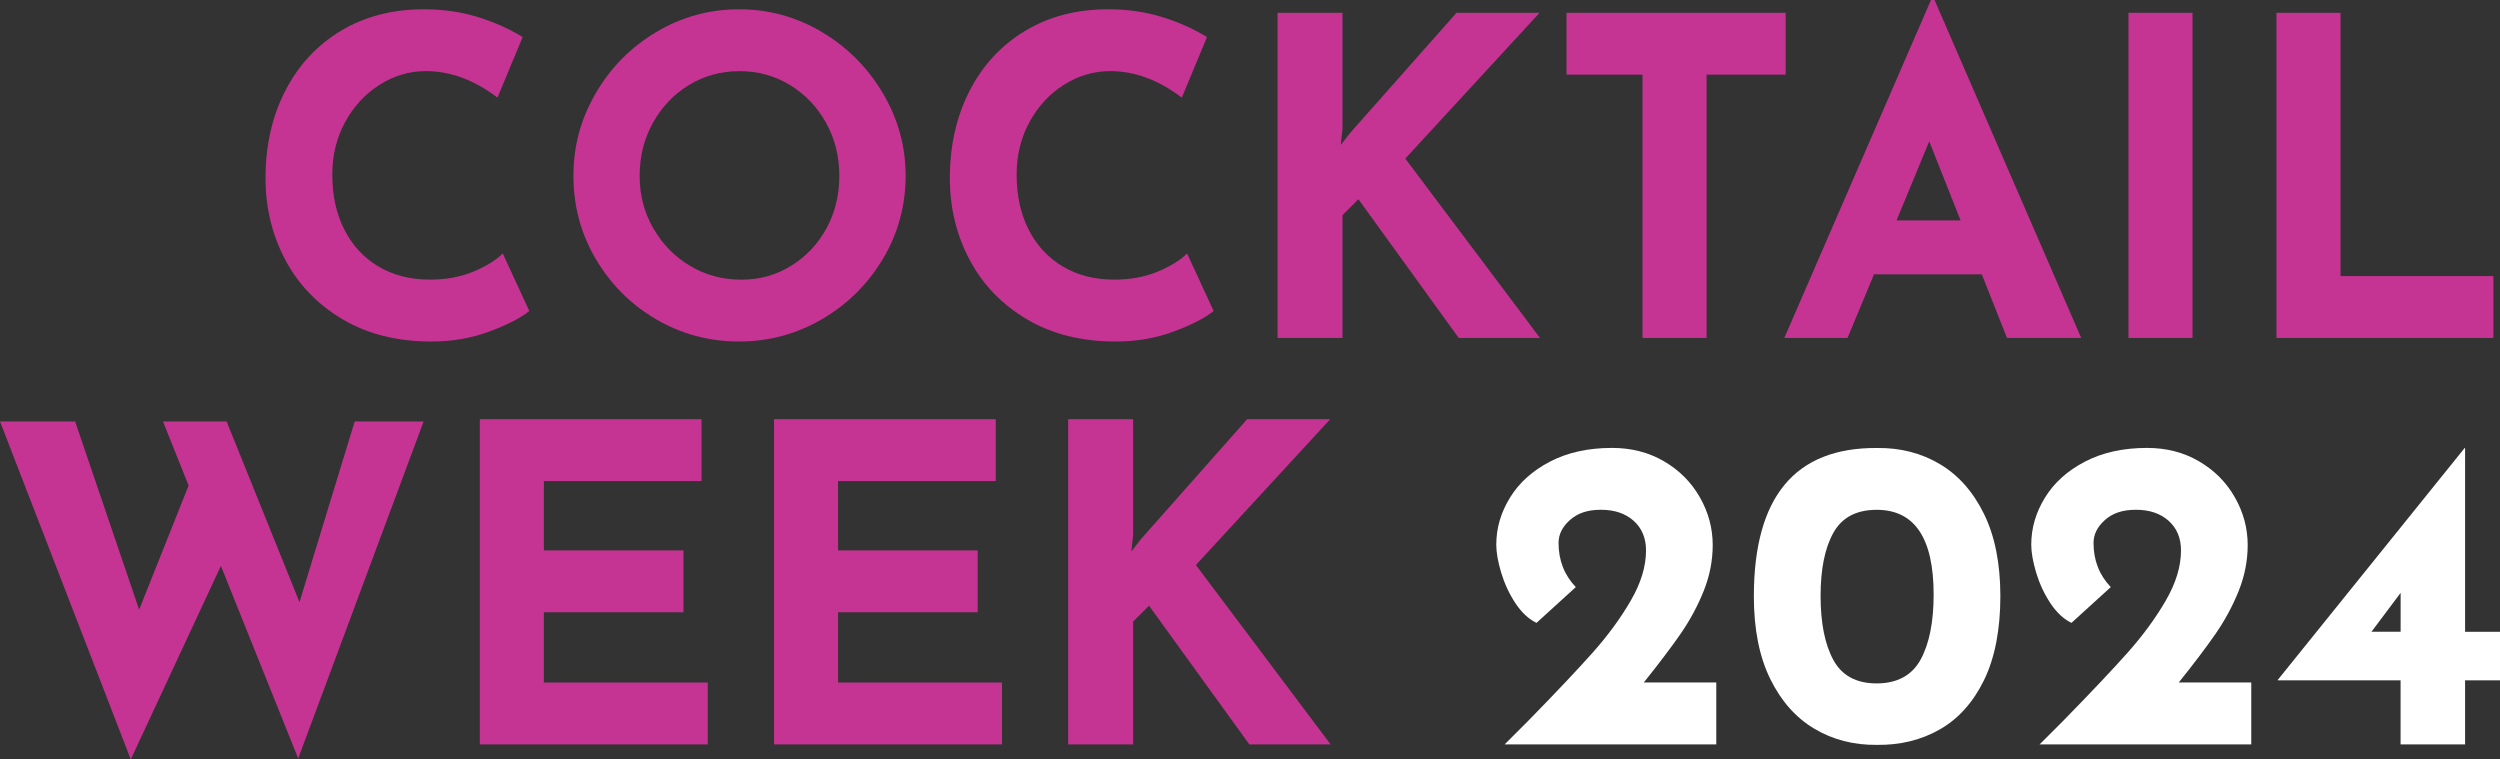 <?xml version="1.0" encoding="UTF-8"?><svg id="Layer_2" xmlns="http://www.w3.org/2000/svg" viewBox="0 0 707.37 214.88"><rect x="0" y="0" width="707.37" height="214.88" fill="#333333" stroke="none"/><g id="Layer_1-2"><g id="Component_30_1"><g id="COCKTAIL_Week_2024" style="isolation:isolate;"><g style="isolation:isolate;"><path d="m138.62,93.75c-5.08,1.92-10.62,2.88-16.62,2.88-9.58,0-17.92-2.08-25-6.25-7.08-4.17-12.5-9.77-16.25-16.81-3.75-7.04-5.62-14.77-5.62-23.19,0-9.25,1.88-17.5,5.62-24.75s9-12.89,15.75-16.94c6.75-4.04,14.54-6.06,23.38-6.06,5.58,0,10.75.75,15.5,2.25s8.92,3.38,12.5,5.62l-7.12,17.12c-6.58-5-13.33-7.5-20.25-7.5-4.67,0-9.04,1.29-13.12,3.88-4.08,2.58-7.33,6.11-9.75,10.56-2.42,4.46-3.62,9.4-3.62,14.81,0,5.92,1.12,11.11,3.38,15.56,2.25,4.46,5.46,7.94,9.62,10.44,4.17,2.5,9.04,3.75,14.62,3.75,4.5,0,8.54-.73,12.12-2.19,3.58-1.46,6.42-3.19,8.5-5.19l7.5,16.25c-2.33,1.92-6.04,3.83-11.12,5.75Z" style="fill:#c63493; stroke-width:0px;"/><path d="m168.56,26.38c4.21-7.25,9.92-13.02,17.12-17.31,7.21-4.29,15.02-6.44,23.44-6.44s16.23,2.15,23.44,6.44c7.21,4.29,12.96,10.06,17.25,17.31,4.29,7.25,6.44,15.04,6.44,23.38s-2.15,16.33-6.44,23.5c-4.29,7.17-10.04,12.86-17.25,17.06-7.21,4.21-15.02,6.31-23.44,6.31s-16.33-2.1-23.5-6.31c-7.17-4.21-12.86-9.89-17.06-17.06-4.21-7.17-6.31-15-6.31-23.5s2.1-16.12,6.31-23.38Zm16.25,38.12c2.54,4.5,6,8.06,10.38,10.69s9.23,3.94,14.56,3.94,9.88-1.31,14.12-3.94,7.58-6.17,10-10.62c2.42-4.46,3.62-9.39,3.62-14.81s-1.25-10.5-3.75-15-5.9-8.06-10.19-10.69c-4.29-2.62-9.06-3.94-14.31-3.94s-10.02,1.31-14.31,3.94c-4.29,2.62-7.69,6.19-10.19,10.69s-3.75,9.5-3.75,15,1.27,10.25,3.81,14.75Z" style="fill:#c63493; stroke-width:0px;"/><path d="m332.25,93.75c-5.08,1.92-10.62,2.88-16.62,2.88-9.58,0-17.92-2.08-25-6.25-7.08-4.17-12.5-9.77-16.25-16.81-3.75-7.04-5.62-14.77-5.62-23.19,0-9.25,1.88-17.5,5.62-24.75s9-12.89,15.75-16.94c6.75-4.04,14.54-6.06,23.38-6.06,5.58,0,10.75.75,15.5,2.25s8.92,3.38,12.5,5.62l-7.12,17.12c-6.58-5-13.33-7.5-20.25-7.5-4.67,0-9.04,1.29-13.12,3.88-4.08,2.58-7.33,6.11-9.75,10.56-2.42,4.46-3.62,9.4-3.62,14.81,0,5.92,1.12,11.11,3.38,15.56,2.25,4.46,5.46,7.94,9.62,10.44,4.17,2.5,9.04,3.75,14.62,3.75,4.5,0,8.54-.73,12.12-2.19,3.58-1.46,6.42-3.19,8.5-5.19l7.5,16.25c-2.33,1.92-6.04,3.83-11.12,5.75Z" style="fill:#c63493; stroke-width:0px;"/><path d="m379.37,41l2.75-3.5,30-33.88h23.5l-38,41.25,38.12,50.75h-23l-28.38-39.25-4.5,4.5v34.75h-18.38V3.62h18.38v32.75l-.5,4.62Z" style="fill:#c63493; stroke-width:0px;"/><path d="m505.25,3.62v17.5h-22.38v74.5h-18.12V21.12h-21.5V3.62h62Z" style="fill:#c63493; stroke-width:0px;"/><path d="m560.75,77.62h-30.5l-7.5,18h-17.88L546.37,0h1l41.5,95.62h-21l-7.12-18Zm-6-15.25l-8.88-22.38-9.25,22.38h18.12Z" style="fill:#c63493; stroke-width:0px;"/><path d="m620.37,3.62v92h-18.12V3.62h18.12Z" style="fill:#c63493; stroke-width:0px;"/><path d="m662.25,3.62v74.5h43.25v17.5h-61.38V3.62h18.12Z" style="fill:#c63493; stroke-width:0px;"/></g><g style="isolation:isolate;"><path d="m84.38,214.62l-21.88-54.5-25.5,54.75L0,119.25h21.25l18.12,53.25,14-35.12-7.25-18.12h18l20.62,51.12,15.62-51.12h19.5l-35.5,95.38Z" style="fill:#c63493; stroke-width:0px;"/><path d="m198.5,118.62v17.5h-44.62v19.62h39.5v17.5h-39.5v19.88h46.38v17.5h-64.5v-92h62.75Z" style="fill:#c63493; stroke-width:0px;"/><path d="m281.75,118.62v17.5h-44.62v19.62h39.5v17.5h-39.5v19.88h46.38v17.5h-64.5v-92h62.75Z" style="fill:#c63493; stroke-width:0px;"/><path d="m320.12,156l2.75-3.5,30-33.88h23.5l-38,41.25,38.12,50.75h-23l-28.38-39.25-4.5,4.5v34.75h-18.38v-92h18.38v32.75l-.5,4.62Z" style="fill:#c63493; stroke-width:0px;"/></g><g style="isolation:isolate;"><path d="m485.62,193.12v17.5h-59.88l6.75-6.75c7.83-8,13.89-14.42,18.19-19.25,4.29-4.83,7.88-9.73,10.75-14.69,2.88-4.96,4.31-9.69,4.31-14.19,0-3.5-1.17-6.29-3.5-8.38-2.33-2.08-5.42-3.12-9.25-3.12s-6.58.96-8.75,2.88c-2.17,1.92-3.25,4.08-3.25,6.5,0,4.92,1.62,9.08,4.88,12.5l-11.12,10.12c-2.25-1.08-4.25-2.96-6-5.62-1.75-2.67-3.08-5.54-4-8.62-.92-3.08-1.38-5.71-1.38-7.88,0-4.67,1.29-9.1,3.88-13.31,2.58-4.21,6.35-7.6,11.31-10.19,4.96-2.58,10.81-3.88,17.56-3.88,5.5,0,10.42,1.27,14.75,3.81,4.33,2.54,7.71,5.94,10.12,10.19,2.42,4.25,3.62,8.75,3.62,13.5,0,4.42-.86,8.75-2.56,13-1.71,4.25-3.88,8.27-6.5,12.06-2.62,3.79-6.11,8.4-10.44,13.81h20.5Z" style="fill:#fff; stroke-width:0px;"/><path d="m513.37,206.19c-5.25-3.12-9.42-7.83-12.5-14.12-3.08-6.29-4.62-14.06-4.62-23.31,0-28.17,11.62-42.17,34.88-42,6.58-.08,12.5,1.44,17.75,4.56s9.42,7.83,12.5,14.12c3.08,6.29,4.62,14.06,4.62,23.31s-1.54,17.4-4.62,23.69c-3.08,6.29-7.25,10.94-12.5,13.94s-11.17,4.46-17.75,4.38c-6.58.08-12.5-1.44-17.75-4.56Zm30.06-19.56c2.46-4.5,3.69-10.62,3.69-18.38,0-16-5.38-24-16.12-24-5.75,0-9.83,2.17-12.25,6.5-2.42,4.33-3.62,10.29-3.62,17.88s1.21,13.71,3.62,18.12c2.42,4.42,6.5,6.62,12.25,6.62s9.98-2.25,12.44-6.75Z" style="fill:#fff; stroke-width:0px;"/><path d="m636.99,193.12v17.5h-59.88l6.75-6.75c7.83-8,13.89-14.42,18.19-19.25,4.29-4.83,7.88-9.73,10.75-14.69,2.88-4.96,4.31-9.69,4.31-14.19,0-3.5-1.17-6.29-3.5-8.38-2.33-2.08-5.42-3.12-9.25-3.12s-6.58.96-8.75,2.88c-2.17,1.92-3.25,4.08-3.25,6.5,0,4.92,1.62,9.08,4.88,12.5l-11.12,10.12c-2.25-1.08-4.25-2.96-6-5.62-1.75-2.67-3.08-5.54-4-8.62-.92-3.08-1.38-5.71-1.38-7.88,0-4.67,1.29-9.1,3.88-13.31,2.58-4.21,6.35-7.6,11.31-10.19,4.96-2.58,10.81-3.88,17.56-3.88,5.5,0,10.42,1.27,14.75,3.81,4.33,2.54,7.71,5.94,10.12,10.19,2.42,4.25,3.62,8.75,3.62,13.5,0,4.42-.86,8.75-2.56,13-1.71,4.25-3.88,8.27-6.5,12.06-2.62,3.79-6.11,8.4-10.44,13.81h20.5Z" style="fill:#fff; stroke-width:0px;"/><path d="m707.37,178.75v13.75h-9.88v18.12h-18.25v-18.12h-34.75v-.12l52.88-65.62h.12v52h9.88Zm-28.12,0v-11l-8.25,11h8.25Z" style="fill:#fff; stroke-width:0px;"/></g></g></g></g></svg>